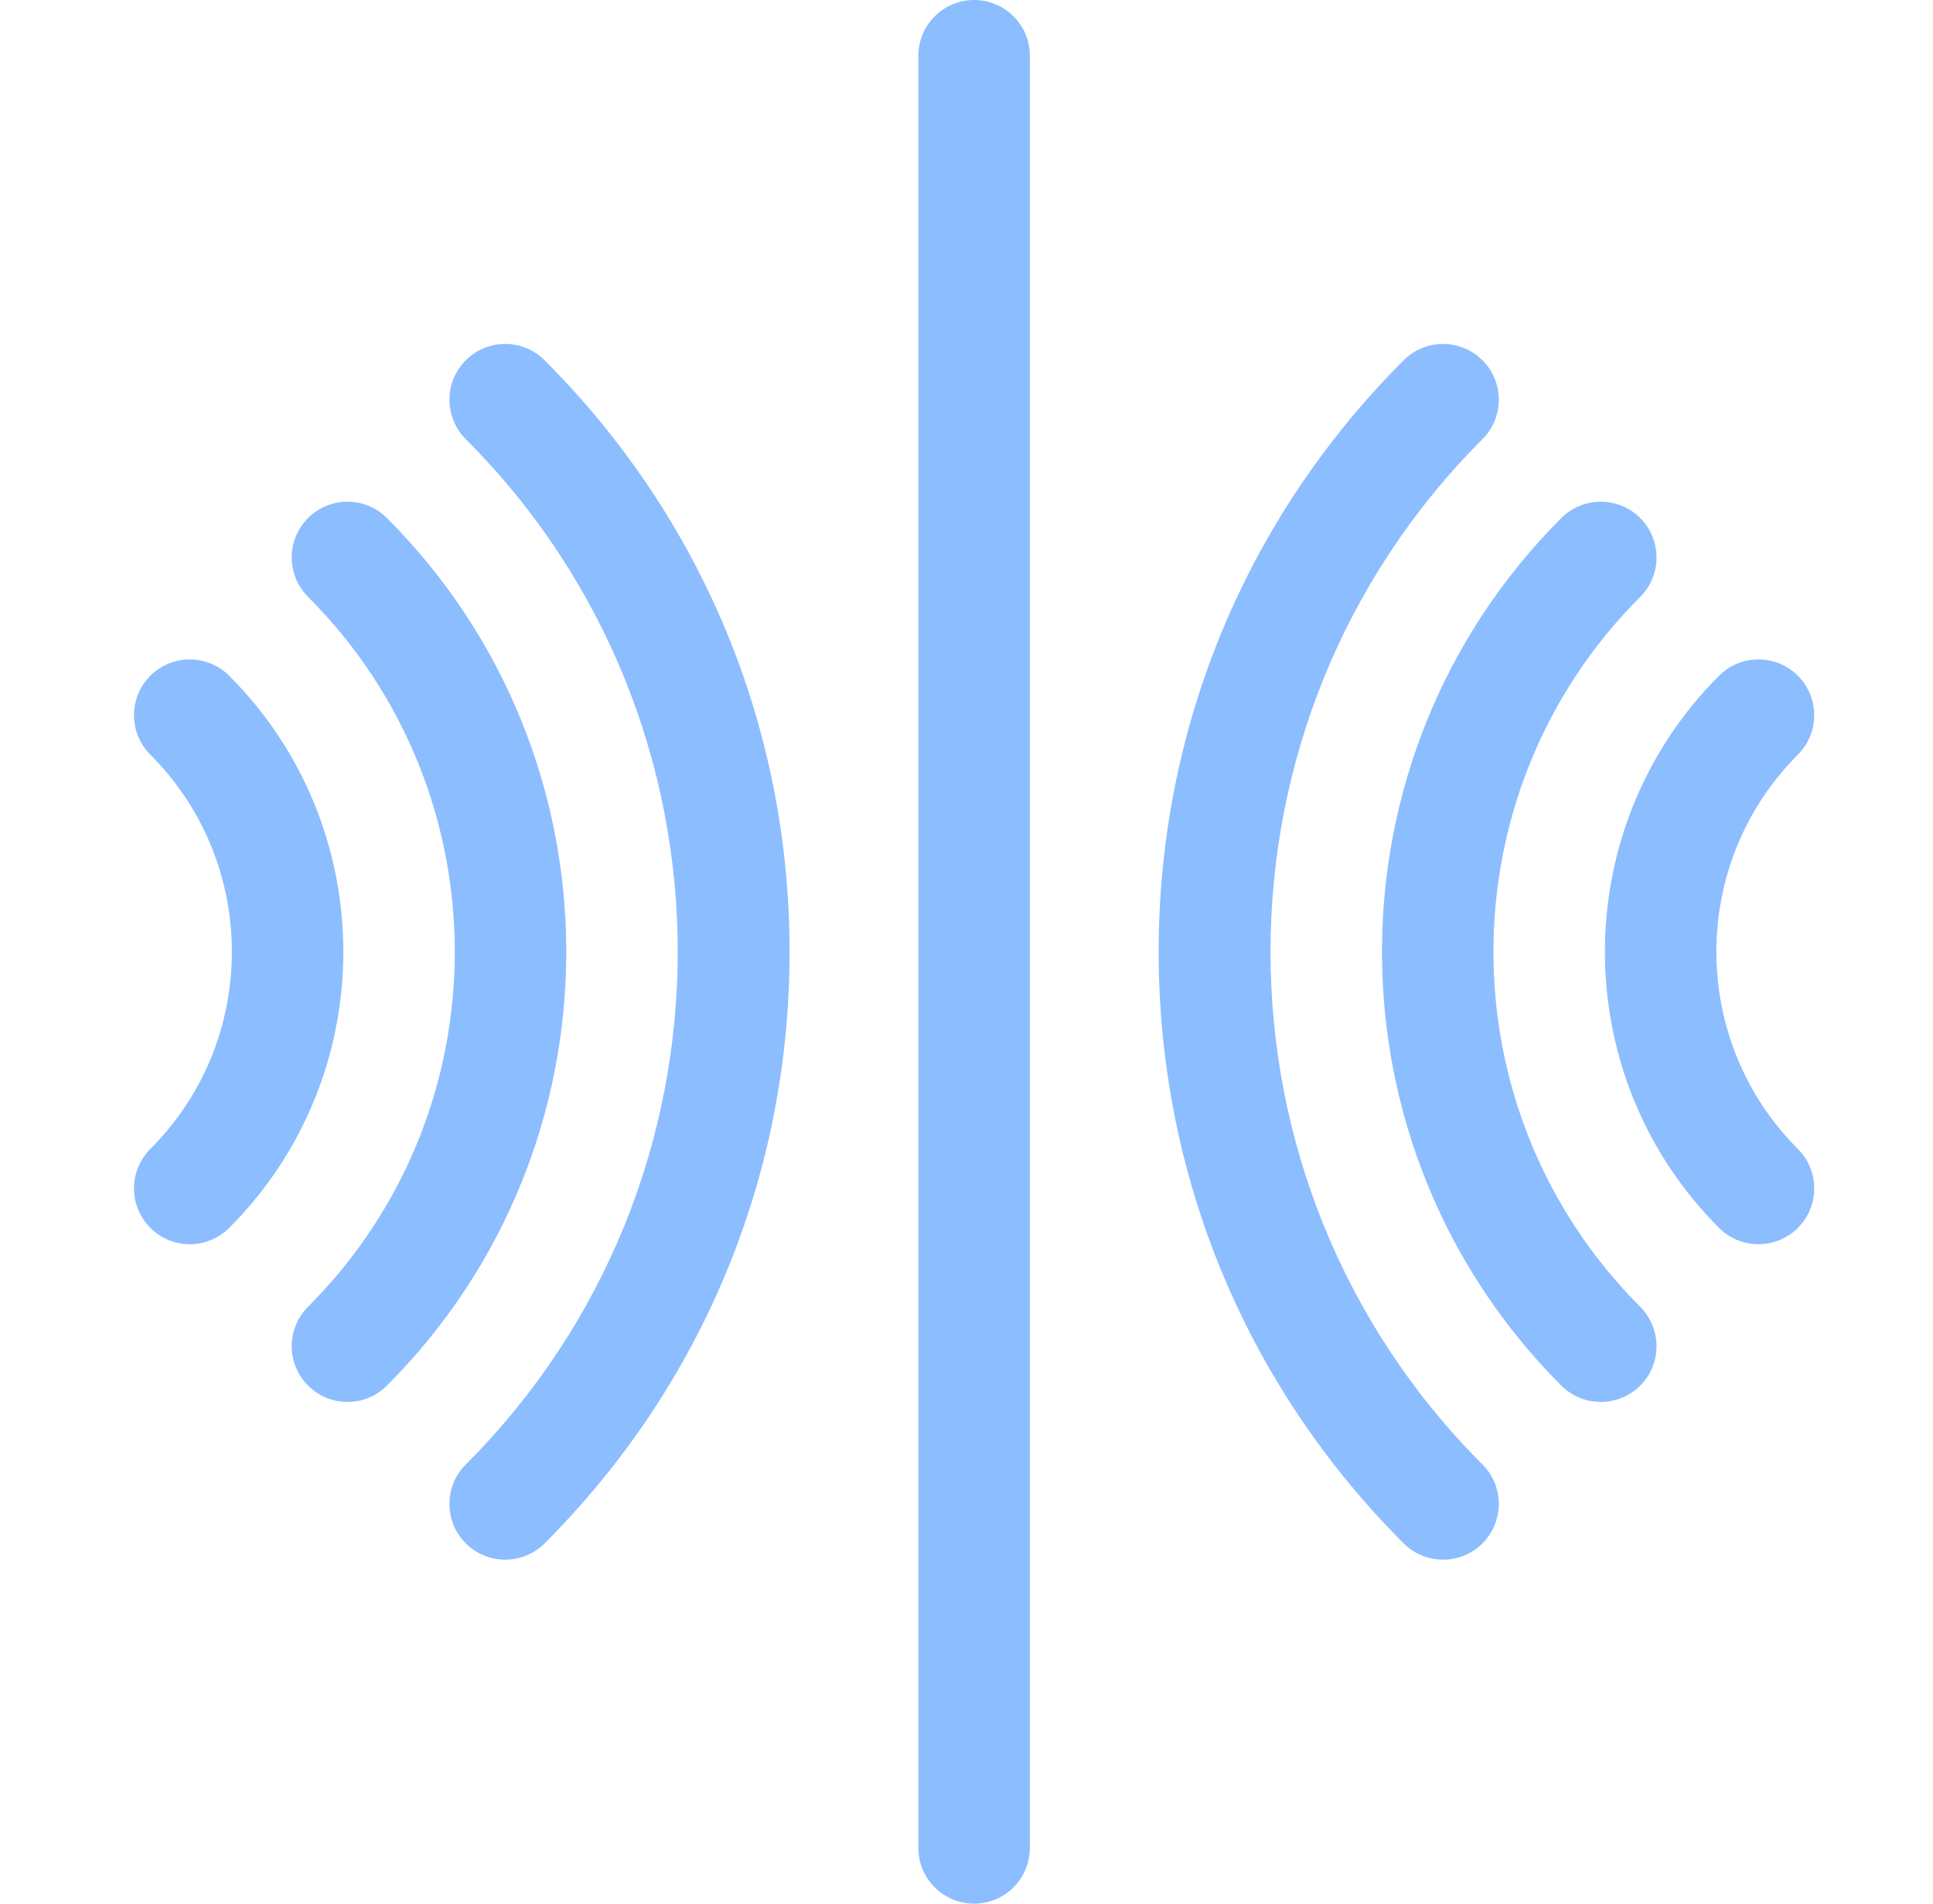 <svg width="65" height="64" viewBox="0 0 65 64" fill="none" xmlns="http://www.w3.org/2000/svg">
<path d="M32.756 0C31.721 0 30.881 0.84 30.881 1.875V62.125C30.881 63.16 31.721 64 32.756 64C33.792 64 34.631 63.16 34.631 62.125V1.875C34.631 0.84 33.792 0 32.756 0ZM60.457 38.629C56.802 34.974 56.802 29.026 60.457 25.371C61.189 24.639 61.189 23.451 60.457 22.719C59.725 21.987 58.538 21.987 57.805 22.719C52.688 27.837 52.688 36.163 57.805 41.281C58.538 42.013 59.725 42.013 60.457 41.281C61.189 40.549 61.189 39.361 60.457 38.629Z" fill="#8CBDFF"/>
<path d="M55.154 43.932C48.574 37.353 48.574 26.647 55.154 20.067C55.886 19.335 55.886 18.148 55.154 17.416C54.422 16.684 53.234 16.684 52.502 17.416C44.461 25.458 44.461 38.542 52.502 46.584C53.234 47.316 54.422 47.316 55.154 46.584C55.886 45.852 55.886 44.665 55.154 43.932Z" fill="#8CBDFF"/>
<path d="M49.85 49.236C40.347 39.732 40.347 24.268 49.85 14.764C50.583 14.032 50.583 12.845 49.85 12.113C49.118 11.381 47.931 11.381 47.199 12.113C41.887 17.425 38.961 24.487 38.961 32C38.961 39.512 41.887 46.575 47.199 51.887C47.931 52.619 49.118 52.619 49.85 51.887C50.583 51.155 50.583 49.968 49.85 49.236ZM7.707 22.719C6.975 21.987 5.788 21.987 5.055 22.719C4.323 23.451 4.323 24.639 5.055 25.371C8.711 29.026 8.711 34.974 5.055 38.629C4.323 39.361 4.323 40.548 5.055 41.281C5.788 42.013 6.975 42.013 7.707 41.281C12.824 36.163 12.824 27.837 7.707 22.719Z" fill="#8CBDFF"/>
<path d="M13.01 17.416C12.278 16.683 11.091 16.684 10.359 17.416C9.627 18.148 9.627 19.335 10.359 20.067C16.938 26.647 16.938 37.353 10.359 43.932C9.627 44.665 9.627 45.852 10.359 46.584C11.091 47.316 12.278 47.316 13.01 46.584C21.052 38.542 21.052 25.458 13.01 17.416Z" fill="#8CBDFF"/>
<path d="M15.662 12.113C14.93 12.845 14.93 14.032 15.662 14.764C25.166 24.268 25.166 39.732 15.662 49.236C14.93 49.968 14.93 51.155 15.662 51.887C16.394 52.619 17.581 52.619 18.314 51.887C23.626 46.575 26.551 39.512 26.551 32C26.551 24.487 23.626 17.425 18.314 12.113C17.581 11.38 16.394 11.38 15.662 12.113Z" fill="#8CBDFF"/>
</svg>
